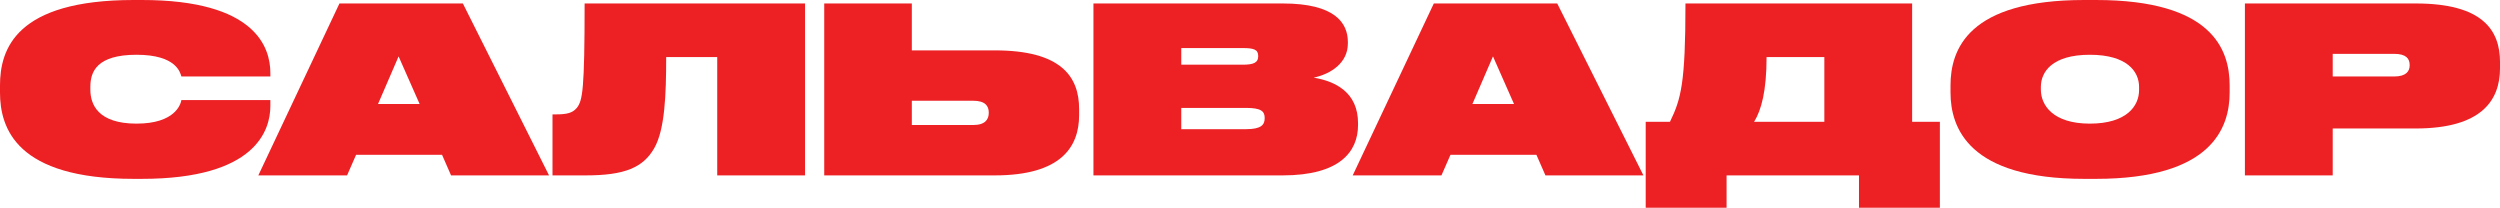 <?xml version="1.0" encoding="UTF-8"?>
<svg xmlns="http://www.w3.org/2000/svg" id="Layer_3" data-name="Layer 3" viewBox="0 0 1622.83 134.84">
  <defs>
    <style>
      .cls-1 {
        fill: #ed2024;
      }
    </style>
  </defs>
  <path class="cls-1" d="m86.85,116.1C10.65,116.1,0,83.25,0,60v-4.5C0,32.1,10.05,0,86.85,0h5.25c73.95,0,83.4,30.9,83.4,47.4v2.25h-57.75c-.75-2.4-3.15-14.1-29.1-14.1s-30,11.1-30,20.85v1.8c0,9.6,4.95,22.05,30,22.05s28.65-12.6,29.1-15.3h57.75v3.9c0,15.6-9.45,47.25-83.4,47.25h-5.25Z"></path>
  <path class="cls-1" d="m286.94,100.5h-55.8l-5.85,13.35h-57.6L220.35,2.25h80.1l55.95,111.6h-63.6l-5.85-13.35Zm-28.2-63.9l-13.35,30.9h27l-13.65-30.9Z"></path>
  <path class="cls-1" d="m465.59,37.05h-33.15c0,24.75-.9,46.95-7.65,58.95-7.2,12.75-19.2,17.85-44.55,17.85h-21.6v-39.6h2.1c7.35,0,10.95-.9,13.8-4.35,3.6-4.8,4.95-11.1,4.95-67.65h143.09v111.6h-57V37.05Z"></path>
  <path class="cls-1" d="m645.74,32.7c43.2,0,54.75,17.1,54.75,38.1v3.9c0,21-12.15,39.15-54.75,39.15h-110.7V2.25h56.85v30.45h53.85Zm-13.95,48.45c7.8,0,10.05-3.75,10.05-7.8v-.3c0-4.2-2.25-7.65-10.05-7.65h-39.9v15.75h39.9Z"></path>
  <path class="cls-1" d="m709.79,2.25h122.85c33.9,0,42.3,12.6,42.3,25.05v.9c0,12.6-10.95,19.8-22.2,22.2,14.4,2.4,28.8,9.75,28.8,29.55v1.2c0,17.55-12.15,32.7-48.9,32.7h-122.85V2.25Zm57,28.95v10.8h39.9c7.05,0,10.05-1.35,10.05-5.4v-.3c0-4.2-3-5.1-10.05-5.1h-39.9Zm0,38.85v13.8h42.15c9.75,0,12-2.85,12-7.05v-.3c0-4.2-2.25-6.45-12-6.45h-42.15Z"></path>
  <path class="cls-1" d="m997.34,100.5h-55.8l-5.85,13.35h-57.6L930.74,2.25h80.1l55.95,111.6h-63.6l-5.85-13.35Zm-28.2-63.9l-13.35,30.9h27l-13.65-30.9Z"></path>
  <path class="cls-1" d="m1084.04,79.05c7.2-14.85,10.05-25.05,10.05-76.8h147.14v76.8h18v55.8h-52.5v-21h-85.95v21h-52.5v-55.8h15.75Zm100.2,0v-42h-37.5c0,22.2-3.45,34.5-8.1,42h45.6Z"></path>
  <path class="cls-1" d="m1360.49,0c75.45,0,86.85,32.1,86.85,55.5v4.5c0,22.95-11.55,56.1-86.85,56.1h-7.5c-75.15,0-86.85-33.15-86.85-56.1v-4.5c0-23.4,11.4-55.5,86.85-55.5h7.5Zm28.05,56.4c0-9.75-7.5-20.85-31.95-20.85s-31.8,11.1-31.8,20.85v1.8c0,10.05,7.8,22.05,31.8,22.05s31.95-11.55,31.95-21.75v-2.1Z"></path>
  <path class="cls-1" d="m1514.24,83.4v30.45h-57V2.25h110.85c43.2,0,54.75,17.1,54.75,38.1v3.9c0,21-12.15,39.15-54.75,39.15h-53.85Zm0-33.75h39.9c7.8,0,10.05-3.45,10.05-7.2v-.3c0-4.05-2.25-7.2-10.05-7.2h-39.9v14.7Z"></path>
</svg>
